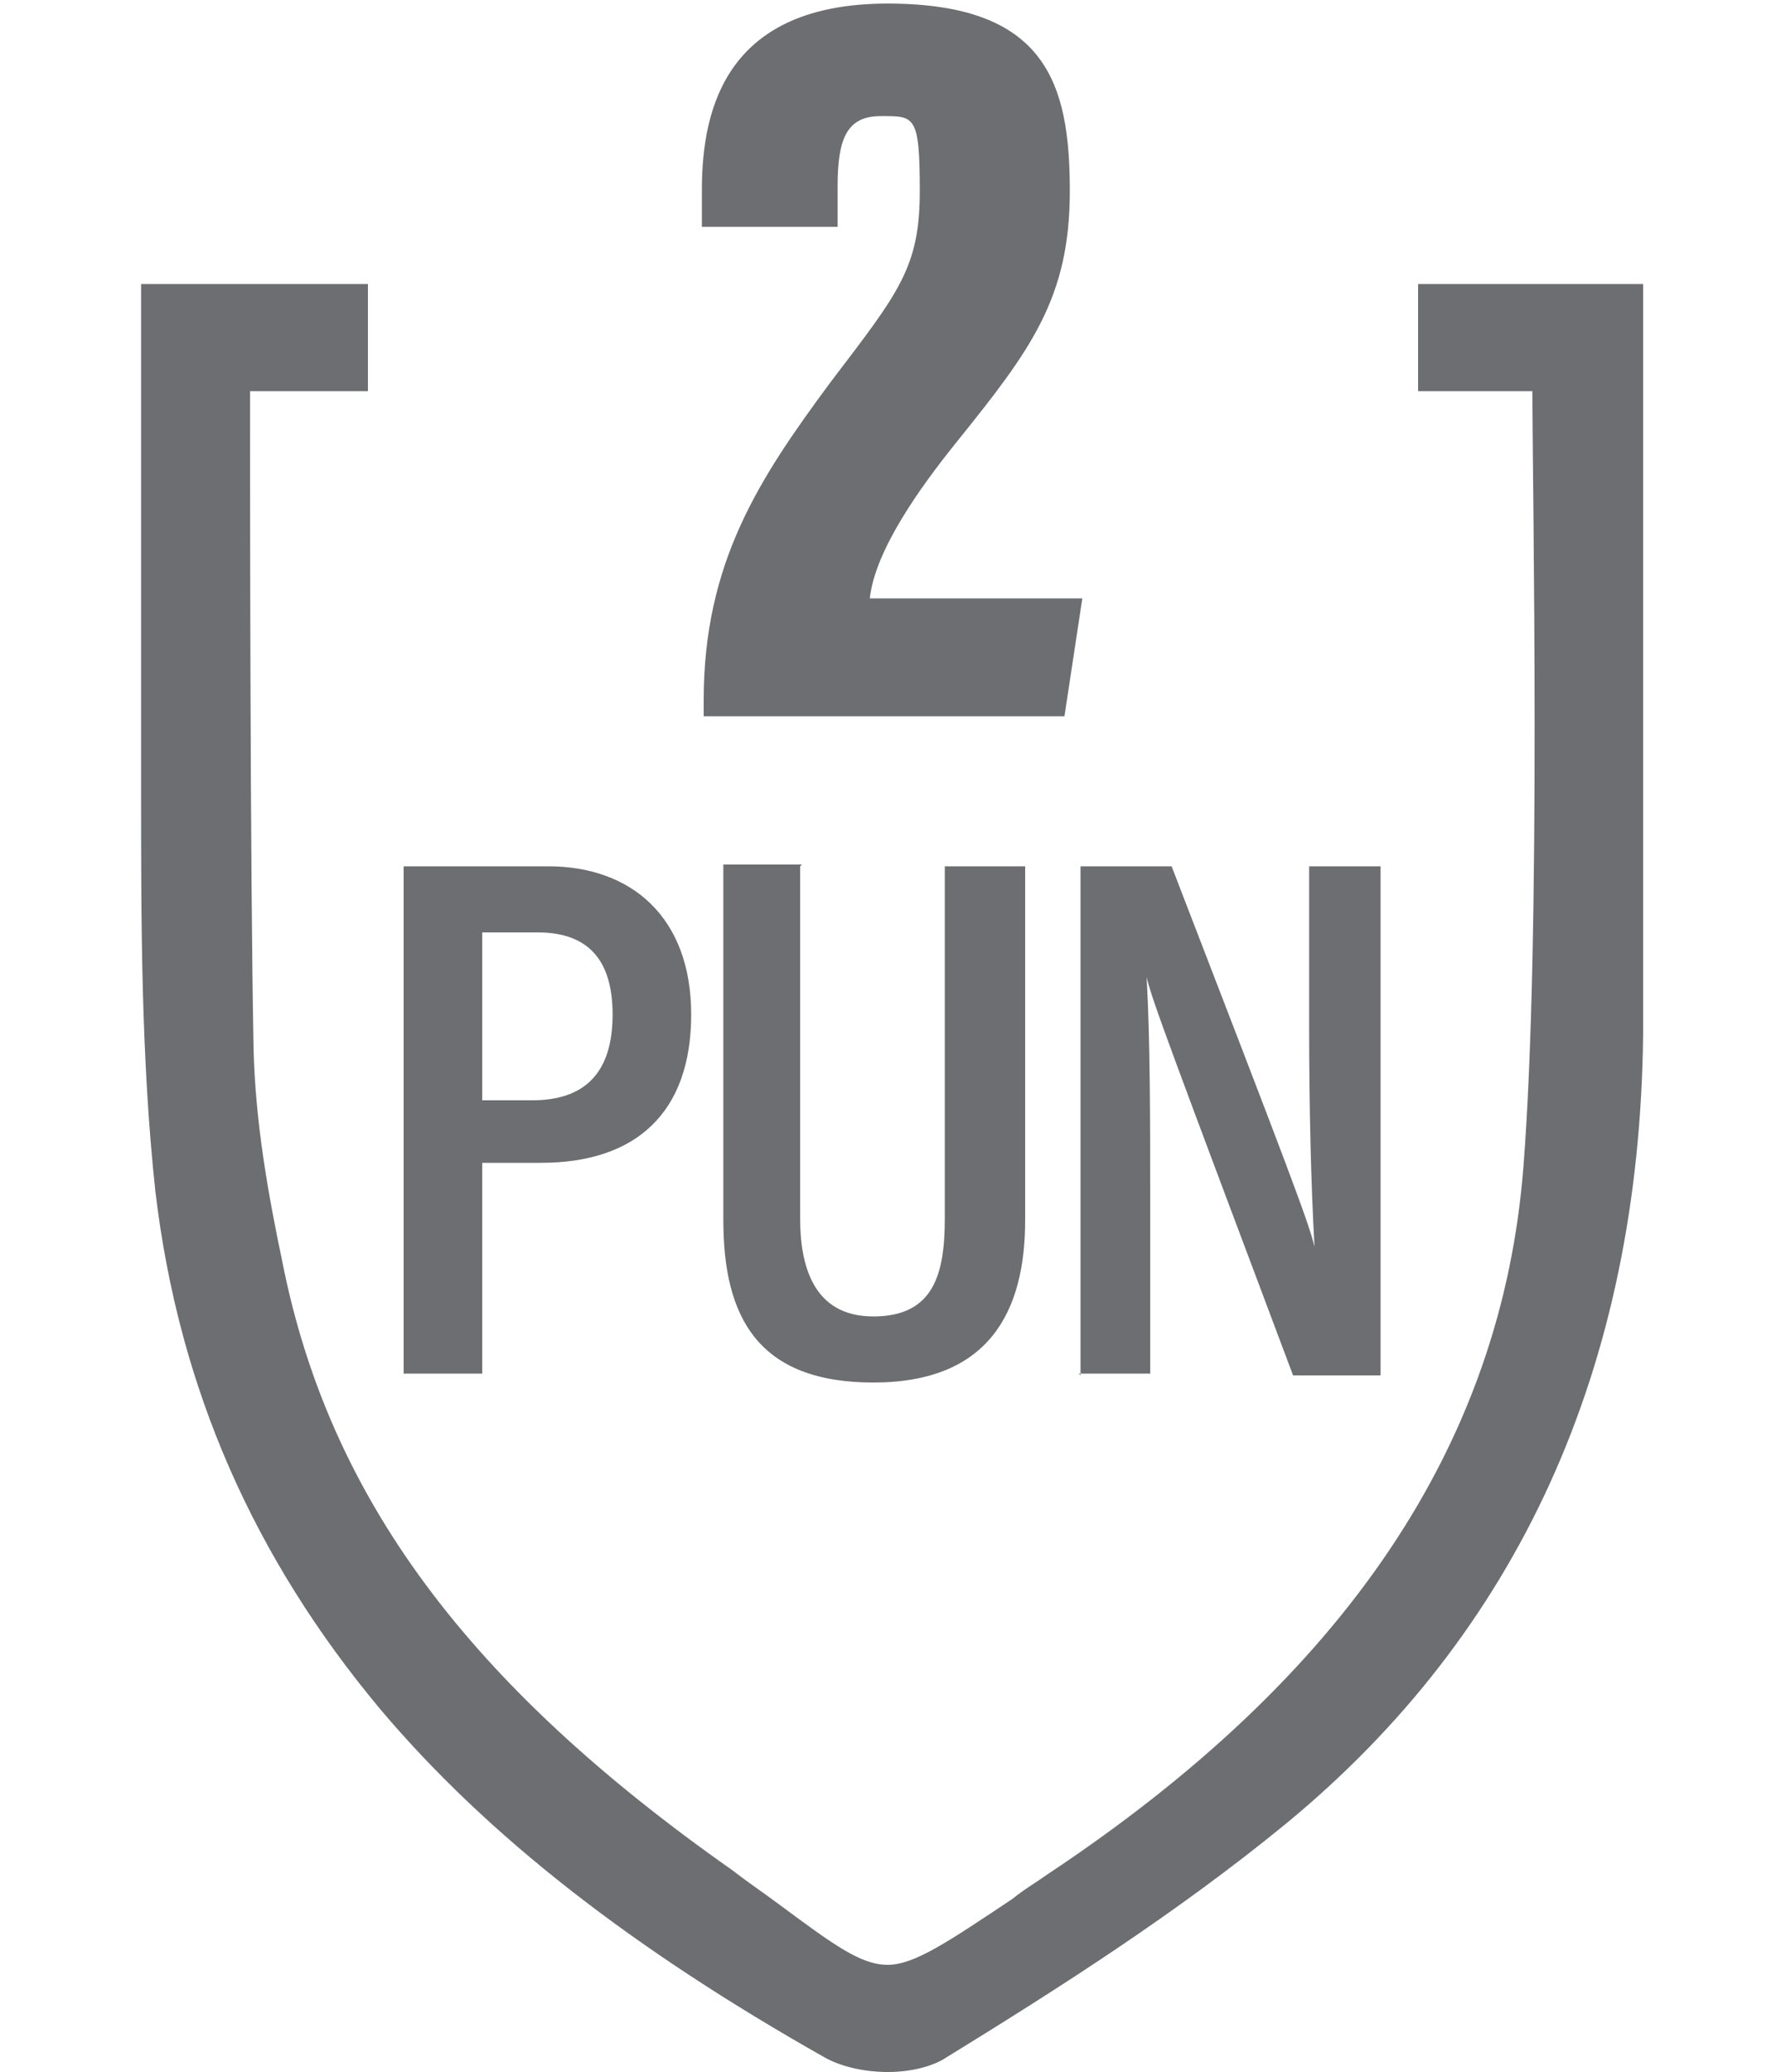 <?xml version="1.0" encoding="UTF-8"?>
<svg id="Layer_1" data-name="Layer 1" xmlns="http://www.w3.org/2000/svg" version="1.1" viewBox="0 0 100 116">
  <defs>
    <style>
      .cls-1 {
        fill: #6d6e71;
        stroke-width: 0px;
      }
    </style>
  </defs>
  <path class="cls-1" d="M79.4,15.9v6h6.4c0,5.3.5,30.6-.5,43.4h0c-1.2,15.5-9.9,28.5-26.6,39.6-.7.5-1.4.9-2,1.4-3.6,2.4-5.5,3.7-7,3.7s-3-1.1-6.1-3.4c-.8-.6-1.7-1.2-2.6-1.9-14.8-10.4-22.6-20.9-25.2-34.1-.8-3.8-1.5-7.8-1.6-11.8-.2-10.2-.2-32-.2-36.9h6.6v-6H7.9v28.4c0,7.4,0,15,.8,22.4,1.3,11,5.5,20.5,12.6,29,6,7.1,14.1,13.4,24.9,19.5.9.5,2.2.8,3.5.8s2.4-.3,3.1-.7c6.5-4,13.1-8.2,19.2-13.2,13-10.7,19.8-25.5,20-44.2v-21.8h0V15.9h-12.7Z"/>
  <g>
    <path class="cls-1" d="M22.6,48.5h8.1c4.6,0,8,2.8,8,8.3s-3.1,8.3-8.4,8.3h-3.3v11.8h-4.4v-28.5ZM27,61.6h2.8c3,0,4.5-1.6,4.5-4.8s-1.5-4.6-4.2-4.6h-3.1v9.4Z"/>
    <path class="cls-1" d="M44.8,48.5v19.7c0,2.6.7,5.5,4.1,5.5s4-2.4,4-5.5v-19.7h4.5v19.8c0,5.1-2,9.1-8.5,9.1s-8.4-3.7-8.4-9.1v-19.9h4.4Z"/>
    <path class="cls-1" d="M60.5,77v-28.5h5.1c6.6,17.1,7.7,20,8,21.3h0c-.2-3.6-.3-7.8-.3-12.4v-8.9h4v28.5h-4.9c-6.8-18.1-7.9-21-8.2-22.3h0c.2,3.5.2,7.9.2,13v9.2h-4Z"/>
  </g>
  <path class="cls-1" d="M39.4,40.1v-.9c0-7.7,3.1-12.4,7.1-17.8,3.8-5,5-6.4,5-10.7s-.3-4.2-2.2-4.2-2.4,1.3-2.4,3.9v2.3h-7.6v-2.1c0-4.7,1.5-10.4,10.4-10.4s10.2,4.5,10.2,10.5-2.2,8.9-6.3,14c-2.1,2.6-4.6,6.1-4.9,8.8h11.9l-1,6.6h-20.3Z"/>
</svg>